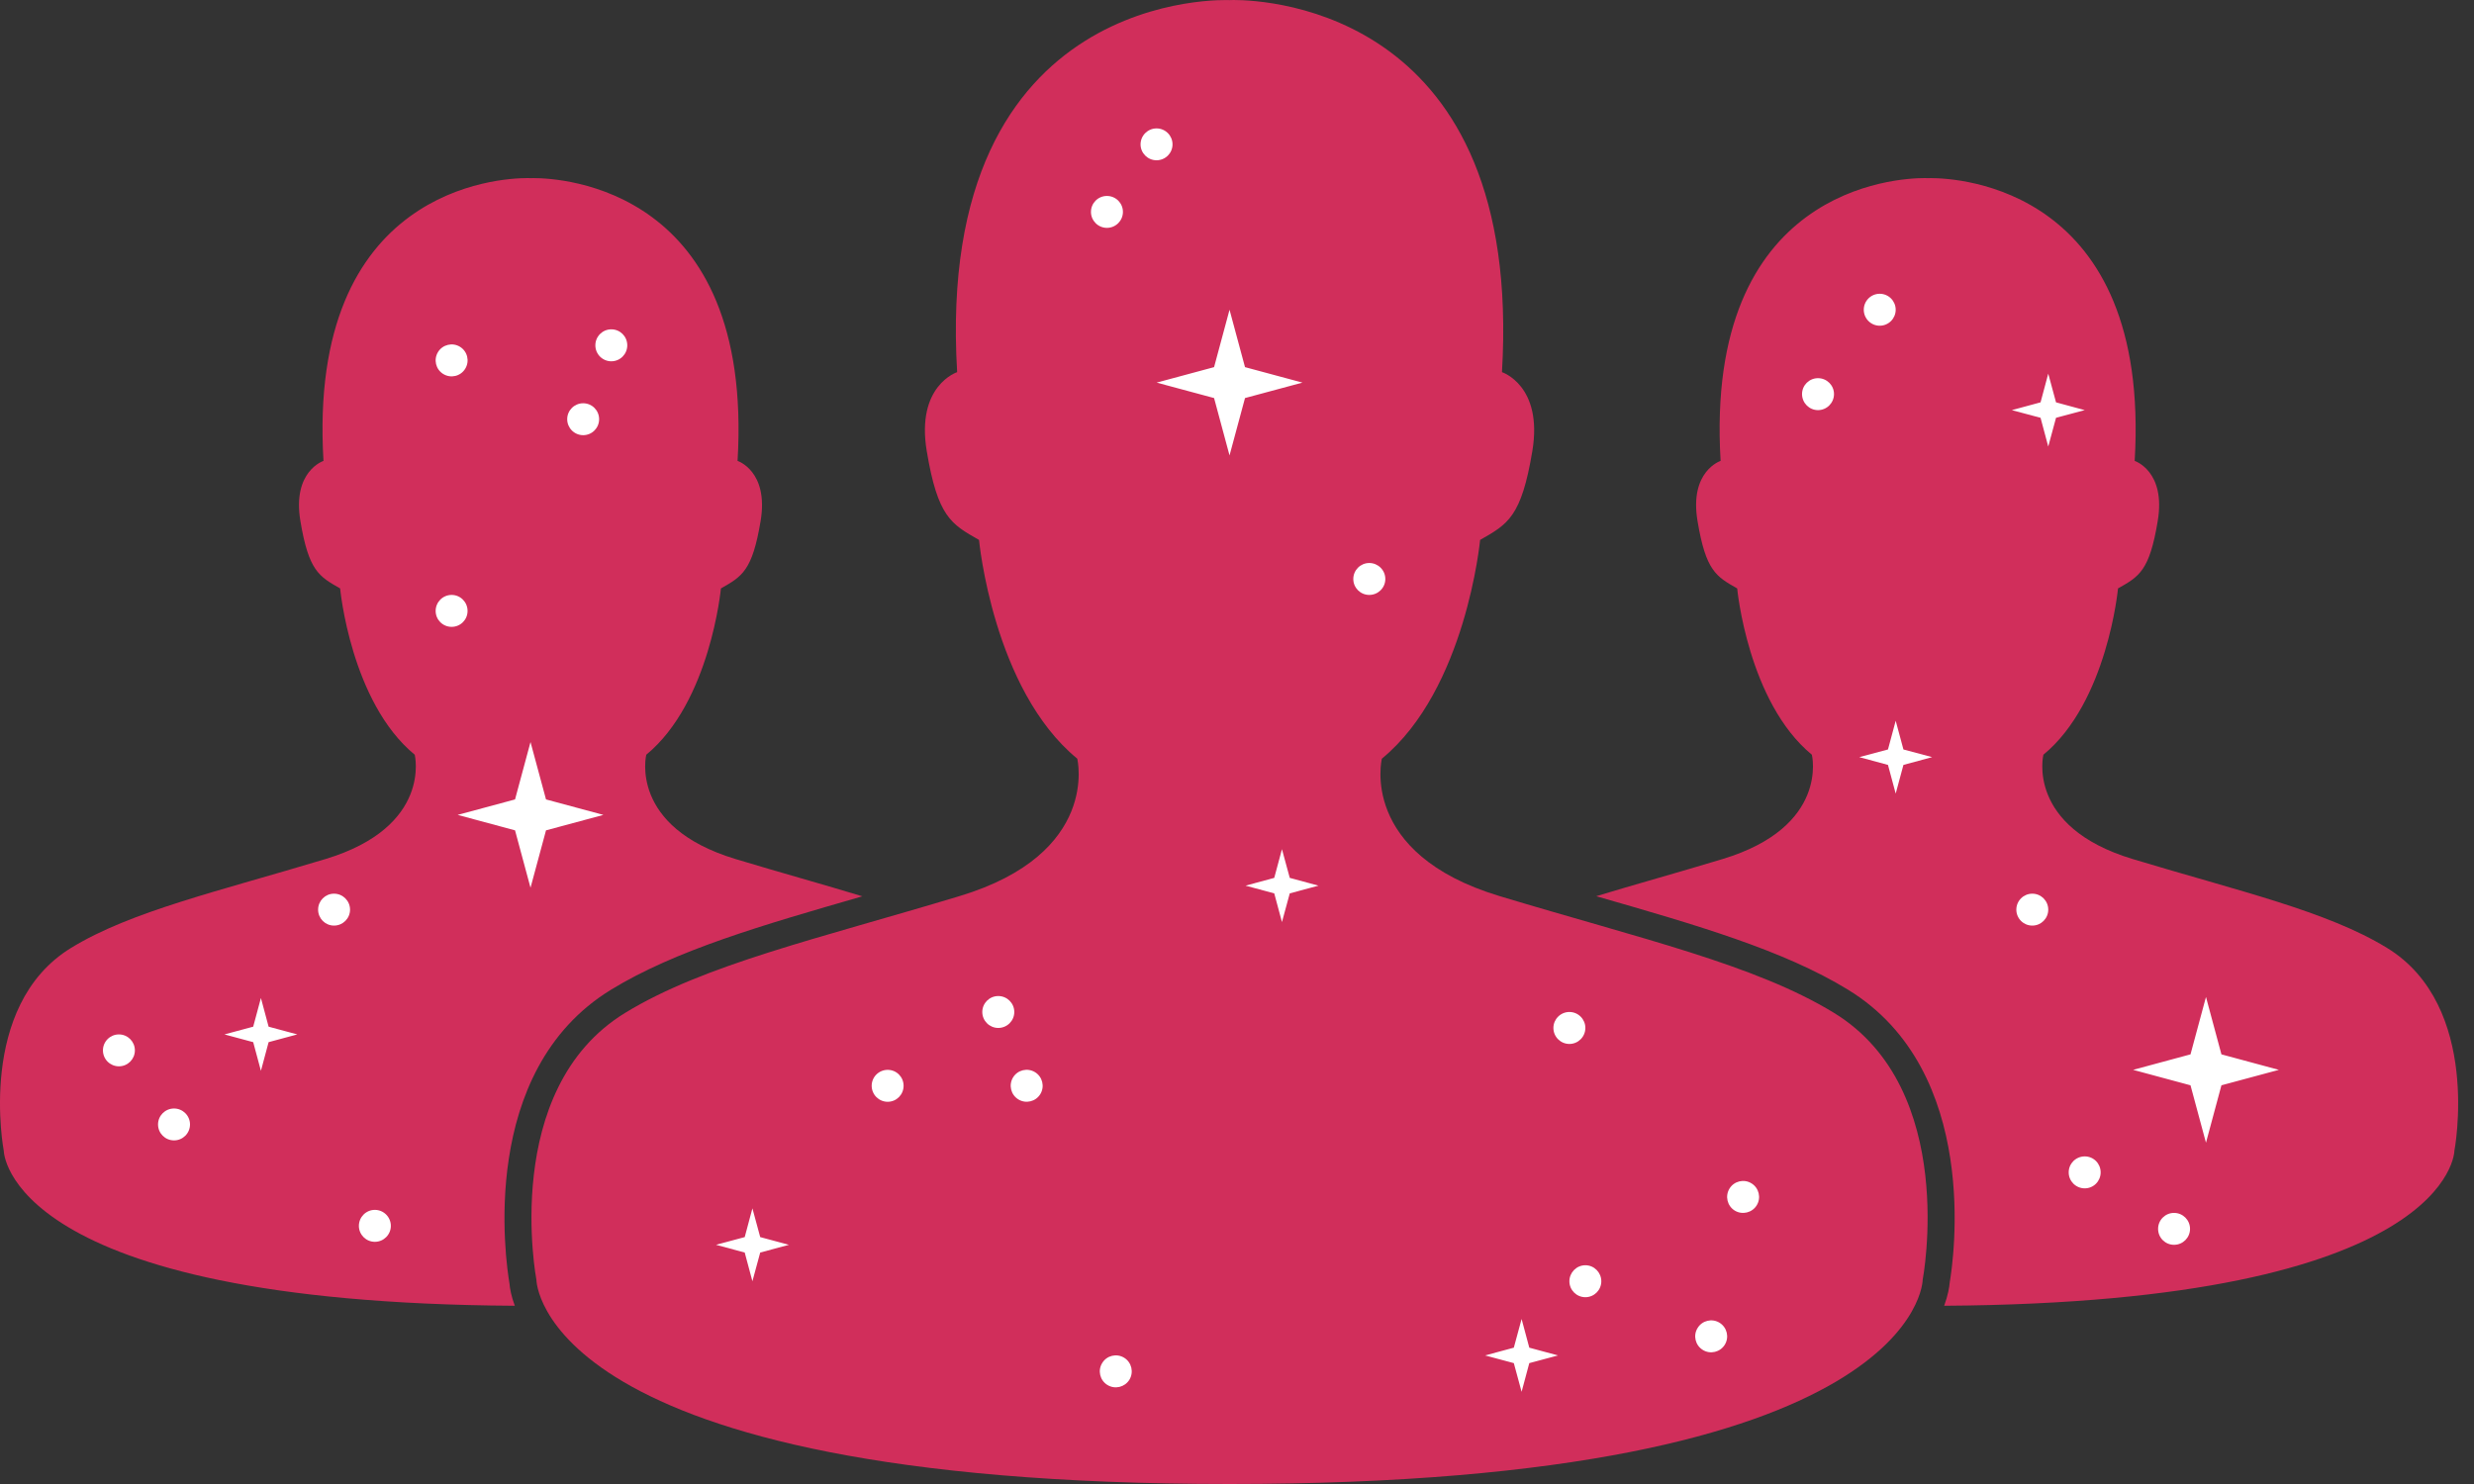 <?xml version="1.0" encoding="UTF-8" standalone="no"?>
<!DOCTYPE svg PUBLIC "-//W3C//DTD SVG 1.1//EN" "http://www.w3.org/Graphics/SVG/1.1/DTD/svg11.dtd">
<svg width="100%" height="100%" viewBox="0 0 110 66" version="1.1" xmlns="http://www.w3.org/2000/svg" xmlns:xlink="http://www.w3.org/1999/xlink" xml:space="preserve" xmlns:serif="http://www.serif.com/" style="fill-rule:evenodd;clip-rule:evenodd;stroke-linejoin:round;stroke-miterlimit:2;">
    <rect x="0" y="0" width="110" height="66" fill="#333333" stroke="none"/>
    <g transform="matrix(1,0,0,1,-182.249,-163.548)">
        <g id="Calque-1" serif:id="Calque 1" transform="matrix(1,0,0,1,182.249,163.548)">
            <g transform="matrix(1,0,0,1,81.541,20.312)">
                <path d="M0,24.733C-3.508,22.588 -8.599,21.433 -14.868,19.541C-21.14,17.648 -20.099,13.429 -20.099,13.429C-16.356,10.35 -15.732,3.701 -15.732,3.701C-14.491,2.995 -13.897,2.673 -13.41,-0.248C-12.924,-3.166 -14.76,-3.761 -14.76,-3.761C-13.806,-19.75 -25.102,-20.312 -26.69,-20.312C-26.809,-20.312 -26.873,-20.307 -26.873,-20.307C-26.873,-20.307 -40.011,-20.955 -38.984,-3.761C-38.984,-3.761 -40.822,-3.166 -40.335,-0.248C-39.848,2.673 -39.254,2.995 -38.011,3.701C-38.011,3.701 -37.39,10.35 -33.644,13.429C-33.644,13.429 -32.604,17.648 -38.876,19.541C-45.148,21.433 -50.237,22.588 -53.743,24.733C-59.314,28.138 -57.691,36.605 -57.691,36.605C-57.691,36.605 -57.638,45.688 -26.873,45.688C3.891,45.688 3.946,36.605 3.946,36.605C3.946,36.605 5.567,28.138 0,24.733M24.588,21.843C21.924,20.212 18.056,19.335 13.288,17.895C8.521,16.457 9.313,13.254 9.313,13.254C12.16,10.912 12.631,5.858 12.631,5.858C13.577,5.322 14.03,5.077 14.397,2.859C14.768,0.639 13.372,0.187 13.372,0.187C14.097,-11.964 5.514,-12.391 4.308,-12.391C4.217,-12.391 4.168,-12.389 4.168,-12.389C4.168,-12.389 4.12,-12.392 4.028,-12.392C2.821,-12.392 -5.763,-11.965 -5.039,0.187C-5.039,0.187 -6.437,0.639 -6.065,2.859C-5.696,5.077 -5.242,5.322 -4.302,5.858C-4.302,5.858 -3.824,10.912 -0.981,13.254C-0.981,13.254 -0.191,16.457 -4.956,17.895C-7.006,18.516 -8.874,19.03 -10.569,19.546C-6.101,20.831 -2.242,21.946 0.627,23.705C6.562,27.334 5.311,35.765 5.149,36.718C5.131,36.935 5.071,37.298 4.902,37.761C27.533,37.617 27.588,30.864 27.588,30.864C27.588,30.864 28.82,24.433 24.588,21.843M-54.374,23.705C-51.504,21.949 -47.653,20.835 -43.198,19.551C-44.898,19.033 -46.772,18.516 -48.832,17.895C-53.598,16.457 -52.806,13.254 -52.806,13.254C-49.961,10.912 -49.487,5.858 -49.487,5.858C-48.544,5.322 -48.093,5.077 -47.722,2.859C-47.353,0.639 -48.747,0.187 -48.747,0.187C-48.022,-11.964 -56.605,-12.391 -57.813,-12.391C-57.904,-12.391 -57.952,-12.389 -57.952,-12.389C-57.952,-12.389 -58.001,-12.392 -58.093,-12.392C-59.3,-12.392 -67.883,-11.965 -67.158,0.187C-67.158,0.187 -68.555,0.639 -68.185,2.859C-67.815,5.077 -67.361,5.322 -66.418,5.858C-66.418,5.858 -65.947,10.912 -63.101,13.254C-63.101,13.254 -62.31,16.457 -67.075,17.895C-71.843,19.335 -75.711,20.212 -78.377,21.843C-82.608,24.433 -81.374,30.864 -81.374,30.864C-81.374,30.864 -81.319,37.624 -58.652,37.761C-58.815,37.32 -58.873,36.971 -58.888,36.774C-59.057,35.765 -60.303,27.331 -54.374,23.705" style="fill:rgb(209,46,91);fill-rule:nonzero;"/>
            </g>
            <g transform="matrix(1,0,0,1,56.999,29.843)">
                <path d="M0,7.925L-0.343,9.2L-1.619,9.546L-0.343,9.889L0,11.165L0.347,9.889L1.623,9.546L0.347,9.2L0,7.925ZM34.417,-11.949L34.071,-13.224L33.729,-11.949L32.452,-11.603L33.729,-11.262L34.071,-9.984L34.417,-11.262L35.694,-11.603L34.417,-11.949ZM10.655,28.818L10.309,30.094L9.032,30.439L10.309,30.781L10.655,32.057L10.997,30.781L12.274,30.439L10.997,30.094L10.655,28.818ZM-23.545,23.898L-23.887,25.176L-25.163,25.519L-23.887,25.863L-23.545,27.14L-23.198,25.863L-21.922,25.519L-23.198,25.176L-23.545,23.898ZM-45.398,14.542L-45.741,15.818L-47.019,16.162L-45.741,16.506L-45.398,17.781L-45.056,16.506L-43.78,16.162L-45.056,15.818L-45.398,14.542ZM27.288,2.212L26.945,3.489L25.67,3.83L26.945,4.176L27.288,5.451L27.632,4.176L28.909,3.83L27.632,3.489L27.288,2.212ZM41.771,17.049L41.084,14.497L40.396,17.049L37.845,17.738L40.396,18.425L41.084,20.978L41.771,18.425L44.325,17.738L41.771,17.049ZM-33.411,3.159L-34.099,5.711L-36.651,6.399L-34.099,7.086L-33.411,9.638L-32.722,7.086L-30.17,6.399L-32.722,5.711L-33.411,3.159ZM-1.643,-13.515L-2.331,-16.067L-3.018,-13.515L-5.571,-12.827L-3.018,-12.14L-2.331,-9.588L-1.643,-12.14L0.911,-12.827L-1.643,-13.515ZM-4.866,-23.422C-4.866,-23.815 -5.184,-24.132 -5.577,-24.132C-5.966,-24.132 -6.287,-23.815 -6.287,-23.422C-6.287,-23.032 -5.966,-22.715 -5.577,-22.715C-5.184,-22.715 -4.866,-23.032 -4.866,-23.422M-31.07,-10.489C-30.677,-10.489 -30.361,-10.807 -30.361,-11.2C-30.361,-11.592 -30.677,-11.908 -31.07,-11.908C-31.461,-11.908 -31.78,-11.592 -31.78,-11.2C-31.78,-10.807 -31.461,-10.489 -31.07,-10.489M-10.978,17.842C-11.312,17.636 -11.751,17.739 -11.956,18.074C-12.16,18.409 -12.056,18.845 -11.721,19.052C-11.388,19.257 -10.95,19.152 -10.745,18.819C-10.539,18.484 -10.645,18.047 -10.978,17.842M19.456,28.985C19.123,28.78 18.683,28.883 18.48,29.22C18.273,29.551 18.378,29.99 18.713,30.195C19.045,30.4 19.484,30.295 19.689,29.963C19.895,29.628 19.79,29.192 19.456,28.985M35.694,21.587C35.3,21.587 34.98,21.904 34.98,22.297C34.98,22.69 35.3,23.008 35.694,23.008C36.087,23.008 36.401,22.69 36.401,22.297C36.401,21.904 36.087,21.587 35.694,21.587M-51.712,16.162C-52.105,16.162 -52.422,16.481 -52.422,16.872C-52.422,17.263 -52.105,17.581 -51.712,17.581C-51.319,17.581 -51.002,17.263 -51.002,16.872C-51.002,16.481 -51.319,16.162 -51.712,16.162M-42.148,9.903C-42.539,9.903 -42.855,10.222 -42.855,10.613C-42.855,11.004 -42.539,11.322 -42.148,11.322C-41.755,11.322 -41.435,11.004 -41.435,10.613C-41.435,10.222 -41.755,9.903 -42.148,9.903M-29.818,-15.196C-30.211,-15.196 -30.528,-14.878 -30.528,-14.486C-30.528,-14.093 -30.211,-13.775 -29.818,-13.775C-29.425,-13.775 -29.109,-14.093 -29.109,-14.486C-29.109,-14.878 -29.425,-15.196 -29.818,-15.196M-7.016,30.542C-7.351,30.337 -7.789,30.44 -7.993,30.777C-8.199,31.108 -8.096,31.547 -7.76,31.753C-7.426,31.958 -6.99,31.853 -6.783,31.52C-6.58,31.185 -6.683,30.747 -7.016,30.542M-37.291,-13.21C-36.955,-13.005 -36.52,-13.108 -36.315,-13.443C-36.108,-13.778 -36.213,-14.215 -36.546,-14.42C-36.88,-14.625 -37.319,-14.52 -37.523,-14.188C-37.729,-13.852 -37.626,-13.415 -37.291,-13.21M20.875,22.785C20.542,22.579 20.104,22.684 19.899,23.017C19.694,23.352 19.796,23.789 20.132,23.997C20.467,24.2 20.904,24.095 21.109,23.762C21.314,23.429 21.21,22.99 20.875,22.785M-49.262,19.457C-49.654,19.457 -49.972,19.775 -49.972,20.166C-49.972,20.559 -49.654,20.875 -49.262,20.875C-48.869,20.875 -48.551,20.559 -48.551,20.166C-48.551,19.775 -48.869,19.457 -49.262,19.457M-40.332,23.965C-40.724,23.965 -41.042,24.285 -41.042,24.677C-41.042,25.069 -40.724,25.386 -40.332,25.386C-39.94,25.386 -39.621,25.069 -39.621,24.677C-39.621,24.285 -39.94,23.965 -40.332,23.965M13.49,26.428C13.099,26.428 12.78,26.749 12.78,27.14C12.78,27.533 13.099,27.849 13.49,27.849C13.881,27.849 14.199,27.533 14.199,27.14C14.199,26.749 13.881,26.428 13.49,26.428M-17.53,17.738C-17.923,17.738 -18.242,18.055 -18.242,18.446C-18.242,18.839 -17.923,19.158 -17.53,19.158C-17.137,19.158 -16.823,18.839 -16.823,18.446C-16.823,18.055 -17.137,17.738 -17.53,17.738M-12.614,14.455C-13.005,14.455 -13.324,14.774 -13.324,15.164C-13.324,15.556 -13.005,15.874 -12.614,15.874C-12.221,15.874 -11.901,15.556 -11.901,15.164C-11.901,14.774 -12.221,14.455 -12.614,14.455M3.882,-4.804C3.49,-4.804 3.172,-4.485 3.172,-4.092C3.172,-3.701 3.49,-3.384 3.882,-3.384C4.275,-3.384 4.596,-3.701 4.596,-4.092C4.596,-4.485 4.275,-4.804 3.882,-4.804M23.833,-13.024C23.443,-13.024 23.124,-12.708 23.124,-12.317C23.124,-11.924 23.443,-11.603 23.833,-11.603C24.226,-11.603 24.545,-11.924 24.545,-12.317C24.545,-12.708 24.226,-13.024 23.833,-13.024M13.49,15.874C13.49,15.484 13.172,15.164 12.78,15.164C12.388,15.164 12.069,15.484 12.069,15.874C12.069,16.267 12.388,16.586 12.78,16.586C13.172,16.586 13.49,16.267 13.49,15.874M-7.071,-20.419C-7.071,-20.812 -7.39,-21.128 -7.783,-21.128C-8.174,-21.128 -8.492,-20.812 -8.492,-20.419C-8.492,-20.028 -8.174,-19.709 -7.783,-19.709C-7.39,-19.709 -7.071,-20.028 -7.071,-20.419M26.578,-15.357C26.97,-15.357 27.288,-15.676 27.288,-16.067C27.288,-16.459 26.97,-16.778 26.578,-16.778C26.186,-16.778 25.869,-16.459 25.869,-16.067C25.869,-15.676 26.186,-15.357 26.578,-15.357M33.362,9.903C32.969,9.903 32.652,10.222 32.652,10.613C32.652,11.004 32.969,11.322 33.362,11.322C33.755,11.322 34.071,11.004 34.071,10.613C34.071,10.222 33.755,9.903 33.362,9.903M-36.21,-2.672C-36.21,-3.064 -36.526,-3.384 -36.919,-3.384C-37.312,-3.384 -37.629,-3.064 -37.629,-2.672C-37.629,-2.28 -37.312,-1.964 -36.919,-1.964C-36.526,-1.964 -36.21,-2.28 -36.21,-2.672M39.664,24.1C39.272,24.1 38.955,24.417 38.955,24.81C38.955,25.203 39.272,25.519 39.664,25.519C40.056,25.519 40.375,25.203 40.375,24.81C40.375,24.417 40.056,24.1 39.664,24.1" style="fill:white;fill-rule:nonzero;"/>
            </g>
        </g>
    </g>
</svg>
